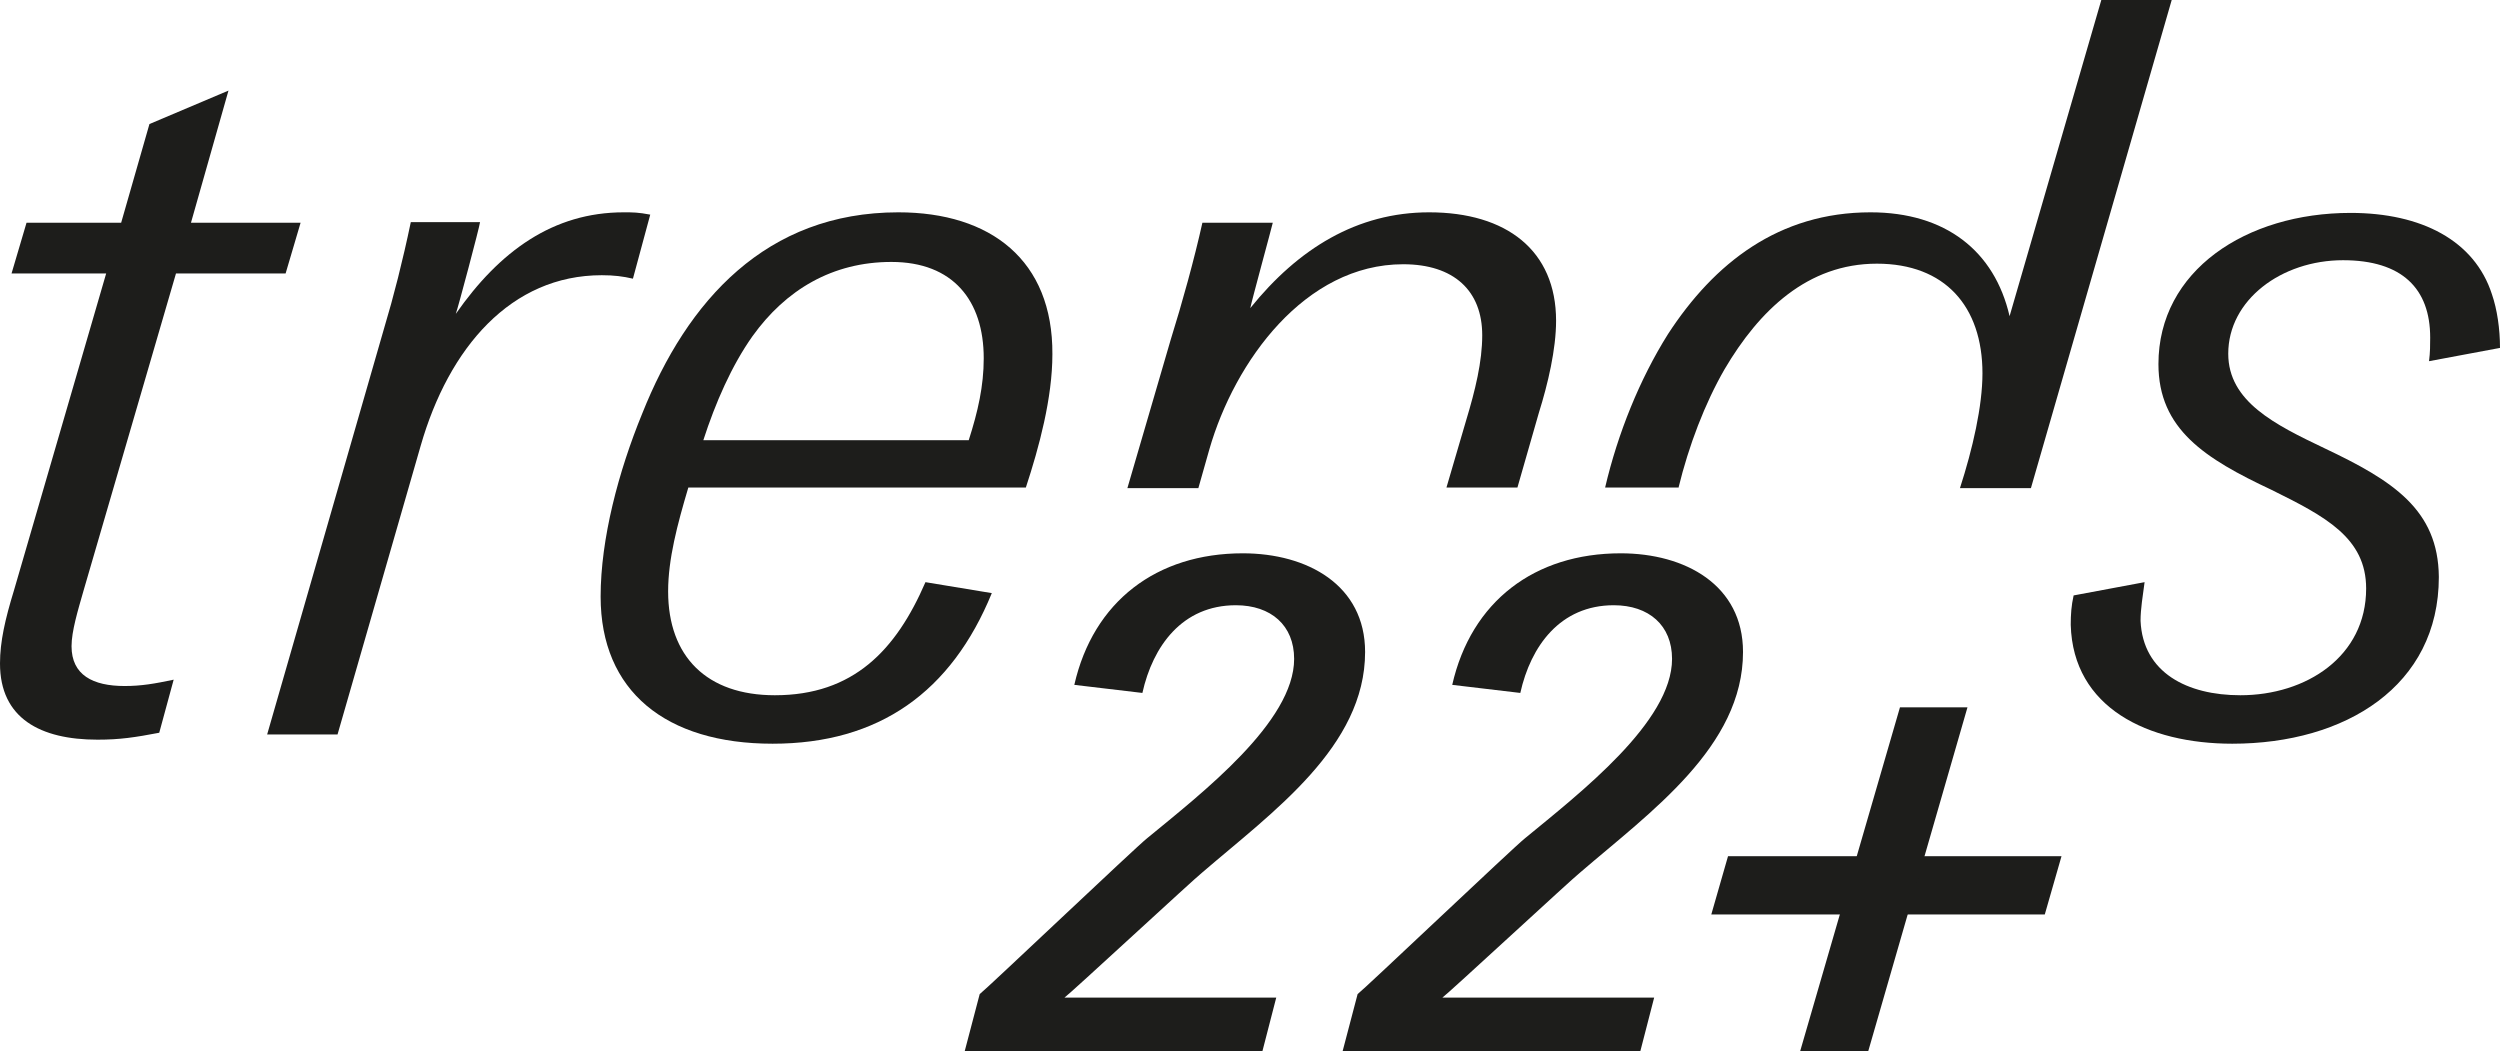<?xml version="1.0" encoding="utf-8"?>
<!-- Generator: Adobe Illustrator 25.4.1, SVG Export Plug-In . SVG Version: 6.00 Build 0)  -->
<svg version="1.1" id="Ebene_1" xmlns="http://www.w3.org/2000/svg" xmlns:xlink="http://www.w3.org/1999/xlink" x="0px" y="0px"
	 width="433.3px" height="182.2px" viewBox="0 0 433.3 182.2" style="enable-background:new 0 0 433.3 182.2;" xml:space="preserve"
	>
<style type="text/css">
	.st0{fill:#1D1D1B;}
</style>
<path class="st0" d="M30.5,47.4h19l2.6-8.8h-19l6.5-22.9l-13.7,5.8L21,38.6H4.6l-2.6,8.8h16.4l-16,55C0.9,107.3,0,111.2,0,115
	c0,9.5,7,13.2,16.9,13.2c3.9,0,6.5-0.4,10.7-1.2l2.5-9.2c-3.3,0.7-5.6,1.1-8.5,1.1c-5.5,0-9.2-1.9-9.2-6.9c0-2.6,1.1-6.2,2.1-9.7
	L30.5,47.4z"/>
<path class="st0" d="M167.9,76.3h-46c2.1-6.5,4.9-12.9,8.5-18c5.8-8.1,13.9-12.9,24.1-12.9c10.7,0,16,6.7,16,16.7
	C170.5,66.9,169.5,71.3,167.9,76.3 M155.7,36.8c-22.9,0-36.6,15.3-44.4,34.9c-4.1,10-7.2,21.7-7.2,31.7c0,16.4,11.3,25.5,29.8,25.5
	c18.5,0,31-9,38-26.1l-11.5-1.9c-5.1,11.8-12.5,19.6-26.1,19.6c-11.8,0-18.5-6.7-18.5-18c0-5.6,1.6-11.6,3.5-18h58.5
	c2.3-7,4.6-15.5,4.6-23.1C182.5,45.1,171.7,36.8,155.7,36.8"/>
<path class="st0" d="M109.7,48.3l3-11.1c-2.1-0.4-3-0.4-4.6-0.4c-12.2,0-21.5,6.7-29.1,17.6c0.4-1.1,4.1-15,4.2-15.9h-12
	c-1.4,6.7-3,13-4.6,18.3l-20.3,70.5h12.2l14.4-50c4.9-17.1,15.7-29.6,31.4-29.6C106.4,47.7,108,47.9,109.7,48.3"/>
<path class="st0" d="M402.9,77.7c-8.6-4.1-16.7-8.1-16.7-16.4c0-9.3,9.2-16.2,19.9-16.2c10.2,0,15.1,4.9,15.1,13.4
	c0,1.2,0,2.6-0.2,4.1l12.3-2.3c0-3.3-0.5-6.7-1.4-9.3c-3-9.3-12.2-14.1-24.5-14.1c-18.1,0-33.3,10-33.3,26.2
	c0,11.3,8.1,16.4,19.6,21.8c9.3,4.6,16.4,8.3,16.4,17.1c0,11.8-10.4,18.5-21.8,18.5c-9.2,0-16.9-3.9-17.3-12.9
	c0-2.1,0.4-4.4,0.7-6.7l-12.3,2.3c-0.4,1.8-0.5,3.3-0.5,5.1c0.4,14.4,13.4,20.6,28,20.6c19.6,0,35.8-10,35.8-28.9
	C422.6,88.3,414.7,83.3,402.9,77.7"/>
<path class="st0" d="M207.7,84.6l1.9-6.7c4.4-15.3,16.6-32.1,33.6-32.1c8.8,0,13.7,4.6,13.7,12.3c0,4.6-1.2,9.5-2.8,14.8l-3.4,11.6
	H263l3.7-12.9c1.6-5.1,3-11.1,3-16c0-12.2-8.6-18.8-22-18.8c-12.5,0-22.7,6.3-31,16.6c0.2-1.1,3.7-13.9,3.9-14.8h-12.2
	c-1.4,6.3-3.5,13.9-5.5,20.3l-7.5,25.7H207.7z"/>
<path class="st0" d="M290.9,84.6c1.8-7.4,4.6-14.7,8-20.6c6-10.2,14.4-18.3,26.4-18.3c11.8,0,18.3,7.4,18.3,19
	c0,5.7-1.7,13.1-3.9,19.9H352L376.4,0h-12.2l-15.9,54.8c-2.6-11.3-11.1-18-24.1-18c-15.9,0-27.1,8.8-35.1,21.1
	c-4.9,7.8-8.7,17.2-10.9,26.6H290.9z"/>
<path class="st0" d="M169.8,172.3c1.2-0.9,27.2-25.6,29-27c9.6-7.9,25.5-20.2,25.5-31.1c0-5.8-4-9.3-10.1-9.3
	c-9.3,0-14.4,7.1-16.2,15.2l-11.8-1.4c3.3-14.5,14.3-22.8,29.2-22.8c11.2,0,21.2,5.5,21.2,17.1c0,16.4-16,27.7-28.2,38.2
	c-1.2,0.9-23,21.1-23.9,21.7h36.7l-2.4,9.3h-51.6L169.8,172.3z"/>
<path class="st0" d="M235.3,172.3c1.2-0.9,27.2-25.6,29-27c9.6-7.9,25.5-20.2,25.5-31.1c0-5.8-4-9.3-10.1-9.3
	c-9.3,0-14.4,7.1-16.2,15.2l-11.8-1.4c3.3-14.5,14.3-22.8,29.2-22.8c11.2,0,21.2,5.5,21.2,17.1c0,16.4-16,27.7-28.2,38.2
	c-1.2,0.9-23,21.1-23.9,21.7h36.7l-2.4,9.3h-51.6L235.3,172.3z"/>
<polygon class="st0" points="357.3,148.4 299.5,148.4 296.6,158.5 354.4,158.5 "/>
<polygon class="st0" points="329.3,122.6 312,182.2 323.8,182.2 341,122.6 "/>
</svg>
